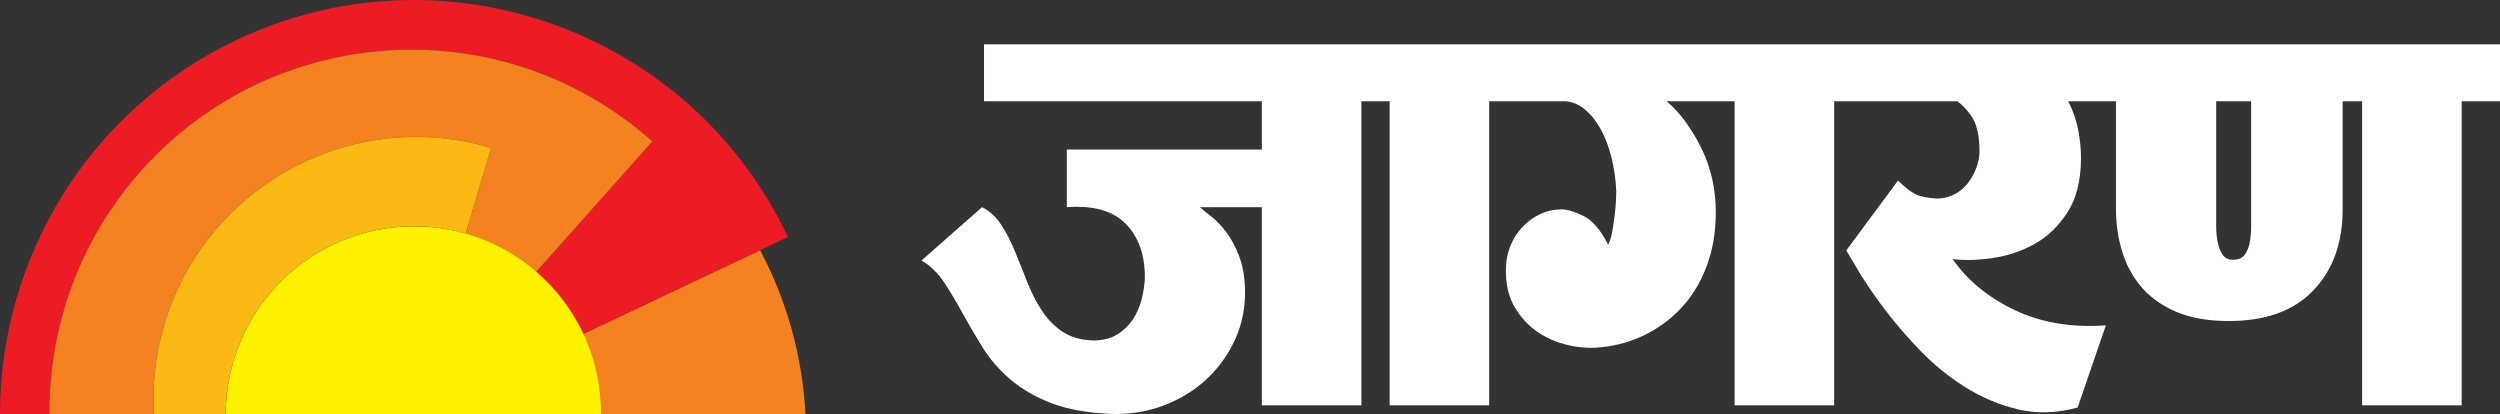 <?xml version="1.0" encoding="utf-8"?>
<!-- Generator: Adobe Illustrator 16.0.0, SVG Export Plug-In . SVG Version: 6.00 Build 0)  -->
<!DOCTYPE svg PUBLIC "-//W3C//DTD SVG 1.1//EN" "http://www.w3.org/Graphics/SVG/1.1/DTD/svg11.dtd">
<svg version="1.1" id="Layer_1" xmlns="http://www.w3.org/2000/svg" xmlns:xlink="http://www.w3.org/1999/xlink" x="0px" y="0px"
	 width="418.5px" height="69.367px" viewBox="0 0 418.5 69.367" enable-background="new 0 0 418.5 69.367" xml:space="preserve">
<rect x="0" y="0" width="418.5" height="69.367" fill="#333333" stroke="none"/>
<g>
	<path fill="#FFFFFF" d="M376.843,35.161v2.654c0,0.965-0.074,1.87-0.225,2.715s-0.434,1.55-0.844,2.11
		c-0.414,0.563-1.07,0.845-1.973,0.845c-0.75,0-1.313-0.261-1.688-0.784c-0.375-0.521-0.658-1.205-0.846-2.052
		c-0.186-0.844-0.279-1.788-0.279-2.834V34.8V16.949h5.854V35.161z M354.214,16.949V35.04c0,2.413,0.34,4.745,1.014,6.997
		c0.676,2.252,1.744,4.241,3.209,5.971s3.396,3.117,5.799,4.16c2.4,1.047,5.363,1.568,8.895,1.568
		c6.154,0,10.863-1.707,14.129-5.127c3.266-3.416,4.896-7.939,4.896-13.569V16.949h3.264v50.9h16.662v-50.9h6.418V7.42H164.723
		v9.529h46.512v8.081h-32.649v9.65c4.427-0.322,7.711,0.603,9.851,2.774c2.139,2.17,3.208,5.146,3.208,8.926
		c0,0.725-0.113,1.688-0.337,2.894c-0.225,1.207-0.639,2.374-1.239,3.498c-0.602,1.127-1.483,2.11-2.646,2.955
		c-1.164,0.845-2.646,1.269-4.446,1.269c-2.102-0.08-3.828-0.582-5.179-1.509c-1.351-0.923-2.497-2.11-3.434-3.559
		c-0.939-1.447-1.745-3.034-2.42-4.765c-0.676-1.729-1.351-3.416-2.027-5.065c-0.675-1.647-1.445-3.136-2.308-4.464
		c-0.864-1.326-1.933-2.311-3.209-2.954l-10.132,8.924c1.5,0.888,2.775,2.132,3.828,3.739c1.05,1.611,2.083,3.338,3.096,5.188
		c1.013,1.852,2.12,3.739,3.321,5.668c1.2,1.932,2.739,3.7,4.616,5.309c1.875,1.609,4.166,2.938,6.868,3.979
		c2.702,1.045,6.079,1.646,10.132,1.811c3.077,0.08,5.985-0.402,8.726-1.446c2.739-1.044,5.123-2.515,7.149-4.403
		c2.026-1.888,3.62-4.119,4.784-6.693c1.163-2.571,1.707-5.387,1.632-8.442c-0.074-2.09-0.413-3.92-1.012-5.487
		c-0.602-1.568-1.314-2.896-2.14-3.98c-0.827-1.086-1.652-1.948-2.477-2.594c-0.827-0.643-1.464-1.164-1.913-1.567h10.356v33.169
		h16.662v-50.9h4.729v50.9h16.662v-50.9h12.834c1.125,0.08,2.195,0.542,3.209,1.387c1.014,0.845,1.895,1.951,2.646,3.317
		c0.748,1.368,1.352,2.955,1.801,4.764c0.45,1.81,0.713,3.721,0.788,5.729c0,0.322-0.021,0.846-0.058,1.569
		c-0.037,0.724-0.111,1.527-0.225,2.414c-0.111,0.885-0.244,1.768-0.395,2.652c-0.151,0.885-0.376,1.609-0.676,2.172
		c-1.276-2.492-2.666-4.103-4.166-4.824c-1.502-0.726-2.7-1.087-3.604-1.087c-1.275,0-2.477,0.263-3.602,0.785
		c-1.127,0.523-2.139,1.266-3.04,2.231c-0.9,0.965-1.597,2.108-2.082,3.438c-0.49,1.326-0.695,2.834-0.62,4.521
		c0.074,2.092,0.581,3.921,1.521,5.488c0.938,1.568,2.101,2.854,3.489,3.859c1.388,1.006,2.964,1.747,4.728,2.23
		c1.764,0.484,3.51,0.686,5.236,0.604c2.774-0.16,5.385-0.804,7.823-1.93c2.438-1.125,4.577-2.652,6.418-4.585
		c1.838-1.929,3.281-4.261,4.334-6.994c1.05-2.731,1.576-5.789,1.576-9.168c0-3.938-0.827-7.556-2.478-10.855
		c-1.651-3.297-3.564-5.869-5.742-7.719h11.375v50.9h16.664v-50.9h20.602c0.748,0.481,1.537,1.307,2.363,2.473
		c0.824,1.165,1.273,2.915,1.352,5.246c0.072,1.127-0.076,2.212-0.451,3.257c-0.375,1.045-0.883,1.971-1.52,2.773
		c-0.639,0.805-1.408,1.429-2.309,1.87c-0.9,0.443-1.84,0.663-2.814,0.663c-1.576-0.078-2.777-0.32-3.604-0.723
		c-0.826-0.401-1.801-1.166-2.926-2.292l-8.67,11.701c0.375,0.645,1.105,1.867,2.195,3.678c1.086,1.811,2.494,3.859,4.223,6.15
		c1.725,2.293,3.715,4.605,5.967,6.938s4.746,4.361,7.486,6.091c2.738,1.729,5.686,2.976,8.838,3.739
		c3.152,0.763,6.49,0.662,10.02-0.303l4.73-13.75c-5.705,0.404-10.771-0.44-15.199-2.532c-4.428-2.091-7.92-4.944-10.471-8.563
		c2.025,0.24,4.277,0.182,6.756-0.182c2.477-0.361,4.803-1.145,6.979-2.352s4.016-2.975,5.518-5.309
		c1.5-2.331,2.252-5.385,2.252-9.166c0-1.366-0.152-2.874-0.451-4.522c-0.301-1.649-0.863-3.276-1.688-4.885L354.214,16.949
		L354.214,16.949z"/>
	<path fill="#F58220" d="M127.24,41.884L69.255,69.3h65.578C134.316,59.431,131.629,50.137,127.24,41.884"/>
	<path fill="#ED1C24" d="M39.664,6.664C14.66,18.491,0.016,43.361,0,69.3h8.278c-0.083-14.465,4.909-29.002,15.286-40.659
		c22.271-25.028,60.62-27.25,85.641-4.974L68.58,69.3h0.675l62.647-29.618C115.557,5.092,74.246-9.689,39.664,6.664"/>
	<path fill="#F58220" d="M27.474,54.443c6.918-23.315,31.431-36.611,54.736-29.688l-13.012,43.85l40.007-44.938
		c-25.02-22.277-63.37-20.055-85.64,4.974C13.188,40.298,8.197,54.835,8.278,69.3h17.478C25.494,64.414,26.003,59.405,27.474,54.443
		"/>
	<path fill="#FFF200" d="M69.282,37.887c-17.352,0-31.42,13.96-31.505,31.479h62.819C100.682,51.847,86.624,37.887,69.282,37.887"/>
	<path fill="#FDB913" d="M69.282,37.887c3.009,0,5.915,0.429,8.67,1.216l4.257-14.35c-23.305-6.922-47.819,6.374-54.737,29.689
		c-1.471,4.961-1.978,9.972-1.718,14.858h12.023C37.898,51.813,51.952,37.887,69.282,37.887"/>
</g>
</svg>
